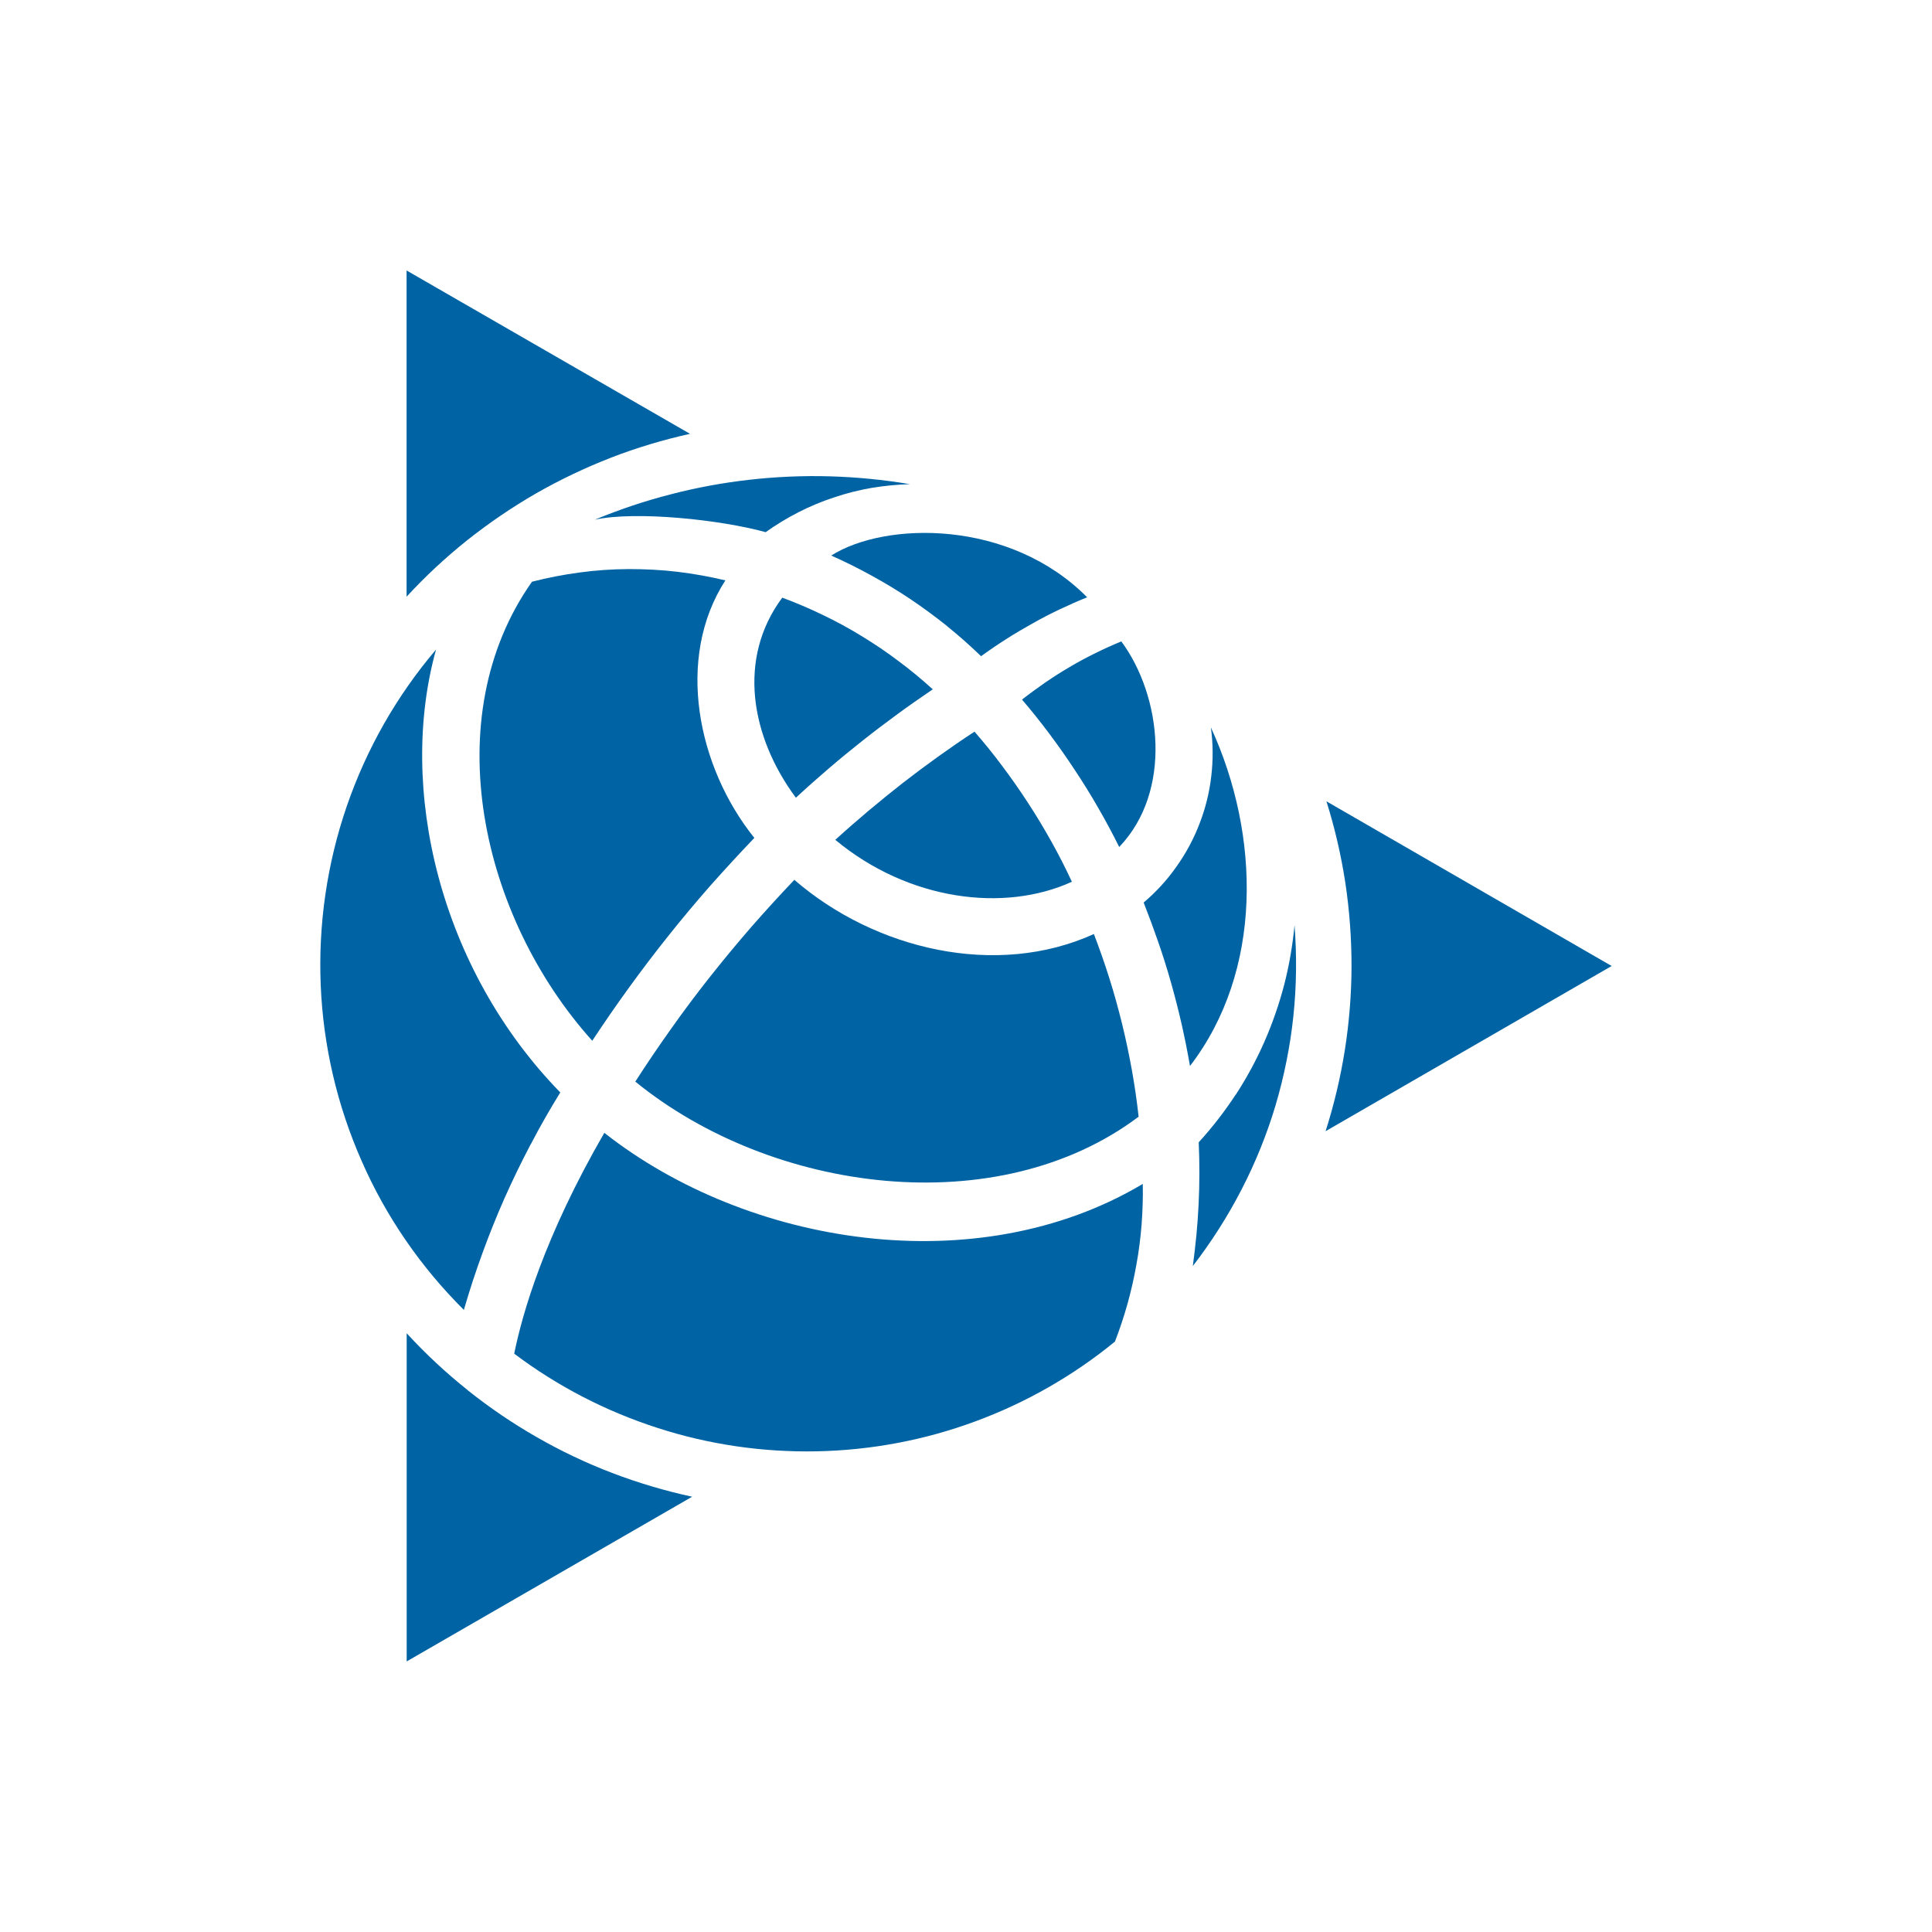 <?xml version="1.0" encoding="UTF-8"?>
<svg id="Layer_1" xmlns="http://www.w3.org/2000/svg" viewBox="0 0 200 200">
  <defs>
    <style>
      .cls-1 {
        fill: #0063a3;
      }
    </style>
  </defs>
  <path id="Layer" class="cls-1" d="M48.42,143.92c2.26,1.8,4.64,3.42,7.14,4.85,2.51,1.44,5.11,2.68,7.81,3.71s5.46,1.85,8.28,2.46l-29.55,17.05v-33.97c1.95,2.12,4.06,4.09,6.32,5.89h0ZM63.22,47.39c-2.67,1.04-5.25,2.27-7.75,3.7-2.48,1.43-4.85,3.05-7.1,4.83-2.24,1.79-4.34,3.74-6.28,5.85V28l29.34,16.91c-2.8.62-5.55,1.45-8.22,2.48h0ZM137.22,117.11c.88-2.75,1.55-5.57,2-8.43s.68-5.74.69-8.64c0-2.9-.21-5.78-.64-8.65-.44-2.86-1.09-5.68-1.96-8.44l29.53,17.05-29.63,17.11ZM69.44,51.17c2.69-.7,5.41-1.2,8.18-1.51,2.75-.31,5.53-.43,8.3-.35,2.77.08,5.54.35,8.27.81-1.33.04-2.66.17-3.98.39-1.31.23-2.6.55-3.86.98-1.27.41-2.5.93-3.68,1.53-1.18.6-2.33,1.3-3.41,2.07-4.65-1.29-13.46-2.22-17.69-1.29,2.56-1.06,5.2-1.95,7.88-2.63h0ZM65.76,111.98c1.2-1.87,2.45-3.71,3.74-5.52,1.28-1.81,2.61-3.59,3.99-5.33,1.38-1.74,2.79-3.45,4.25-5.13,1.46-1.67,2.96-3.31,4.49-4.92,8.37,7.24,20.92,10.19,31.01,5.61.58,1.52,1.12,3.05,1.61,4.61.49,1.55.92,3.12,1.31,4.7.39,1.58.72,3.17,1.01,4.77.29,1.6.52,3.21.7,4.83-14.58,10.97-37.91,7.93-52.1-3.63h0ZM54.94,118.45c-.96,1.82-1.86,3.68-2.7,5.56-.83,1.88-1.6,3.79-2.3,5.72-.71,1.94-1.35,3.89-1.92,5.87-4.46-4.43-8.06-9.65-10.58-15.41-2.54-5.75-3.98-11.93-4.24-18.21-.26-6.28.65-12.56,2.69-18.5,2.04-5.94,5.18-11.46,9.25-16.24-4,14.35.36,33.03,12.86,45.85-1.08,1.75-2.1,3.53-3.05,5.36ZM86.48,86.93c1.12-1.02,2.27-2.02,3.43-3,1.17-.98,2.35-1.94,3.55-2.88,1.2-.93,2.42-1.84,3.66-2.73,1.23-.88,2.49-1.75,3.76-2.58,1.02,1.17,1.99,2.37,2.91,3.61.93,1.24,1.82,2.51,2.66,3.81.85,1.3,1.64,2.62,2.4,3.98s1.46,2.73,2.11,4.14c-7,3.2-16.91,1.96-24.49-4.34ZM98.04,64.81c-1.22-.98-2.48-1.9-3.78-2.78-1.3-.87-2.64-1.68-4.01-2.43-1.37-.76-2.77-1.45-4.2-2.09,5.6-3.55,18.48-3.77,26.49,4.32-.97.39-1.93.82-2.88,1.27-.95.45-1.88.93-2.79,1.45-.92.51-1.82,1.04-2.71,1.61-.88.56-1.75,1.15-2.6,1.77-1.13-1.09-2.3-2.13-3.52-3.11h0ZM118.3,122.57c.03,1.38-.02,2.77-.12,4.16-.11,1.38-.28,2.76-.53,4.13-.24,1.37-.55,2.73-.92,4.07-.37,1.33-.81,2.65-1.31,3.95-4.33,3.54-9.23,6.34-14.48,8.27-5.25,1.94-10.8,2.98-16.39,3.09-5.6.11-11.18-.7-16.51-2.43-5.33-1.72-10.34-4.31-14.81-7.68.84-4.14,3.11-12.1,9.33-22.86,14.78,11.63,38.52,15.54,55.74,5.29h0ZM113.7,83.65c-.76-1.33-1.57-2.63-2.41-3.9-.84-1.28-1.72-2.53-2.63-3.75-.91-1.22-1.87-2.42-2.86-3.58.78-.61,1.59-1.2,2.41-1.77.82-.56,1.66-1.1,2.52-1.6.86-.51,1.74-.98,2.63-1.42.89-.44,1.8-.86,2.72-1.23,4.19,5.67,5.3,15.52-.22,21.28-.68-1.37-1.4-2.71-2.16-4.03ZM123.19,110.37c-.25-1.45-.54-2.89-.86-4.32-.33-1.43-.69-2.86-1.09-4.27-.4-1.42-.84-2.82-1.32-4.21s-.99-2.77-1.53-4.14c1.29-1.09,2.43-2.34,3.4-3.72.98-1.38,1.79-2.88,2.39-4.46.61-1.57,1.02-3.22,1.21-4.9.2-1.68.19-3.37-.04-5.05,5.16,11.21,5.39,25.24-2.17,35.06h0ZM80.98,61.87c1.43.53,2.84,1.13,4.22,1.8,1.38.66,2.72,1.39,4.02,2.19,1.31.8,2.58,1.65,3.8,2.58,1.23.91,2.41,1.89,3.54,2.92-1.25.85-2.49,1.71-3.7,2.6s-2.42,1.8-3.6,2.74c-1.18.93-2.35,1.89-3.5,2.88-1.14.98-2.27,1.98-3.37,3-4.67-6.29-6.11-14.41-1.41-20.71h0ZM127.92,113.33c1.14-1.75,2.13-3.58,2.97-5.49.84-1.91,1.52-3.88,2.05-5.9.52-2.02.87-4.08,1.07-6.16.24,3.13.21,6.28-.12,9.41-.33,3.12-.95,6.2-1.84,9.22-.9,3.01-2.08,5.93-3.52,8.72-1.44,2.79-3.13,5.44-5.05,7.93.14-1.06.27-2.12.37-3.19.1-1.07.18-2.13.23-3.2.05-1.07.08-2.14.08-3.21,0-1.07-.02-2.14-.07-3.21,1.41-1.54,2.69-3.2,3.83-4.94h0ZM78.09,86.74c-1.55,1.62-3.07,3.27-4.56,4.95-1.48,1.69-2.92,3.4-4.31,5.15-1.4,1.75-2.76,3.54-4.08,5.36s-2.59,3.66-3.83,5.54c-11.55-12.85-16.16-33.45-6.24-47.52,1.64-.42,3.29-.74,4.96-.96,1.67-.23,3.36-.34,5.05-.35,1.68,0,3.37.08,5.04.28,1.67.2,3.34.5,4.97.89-5.21,8.08-2.88,19.35,3,26.66Z"/>
</svg>